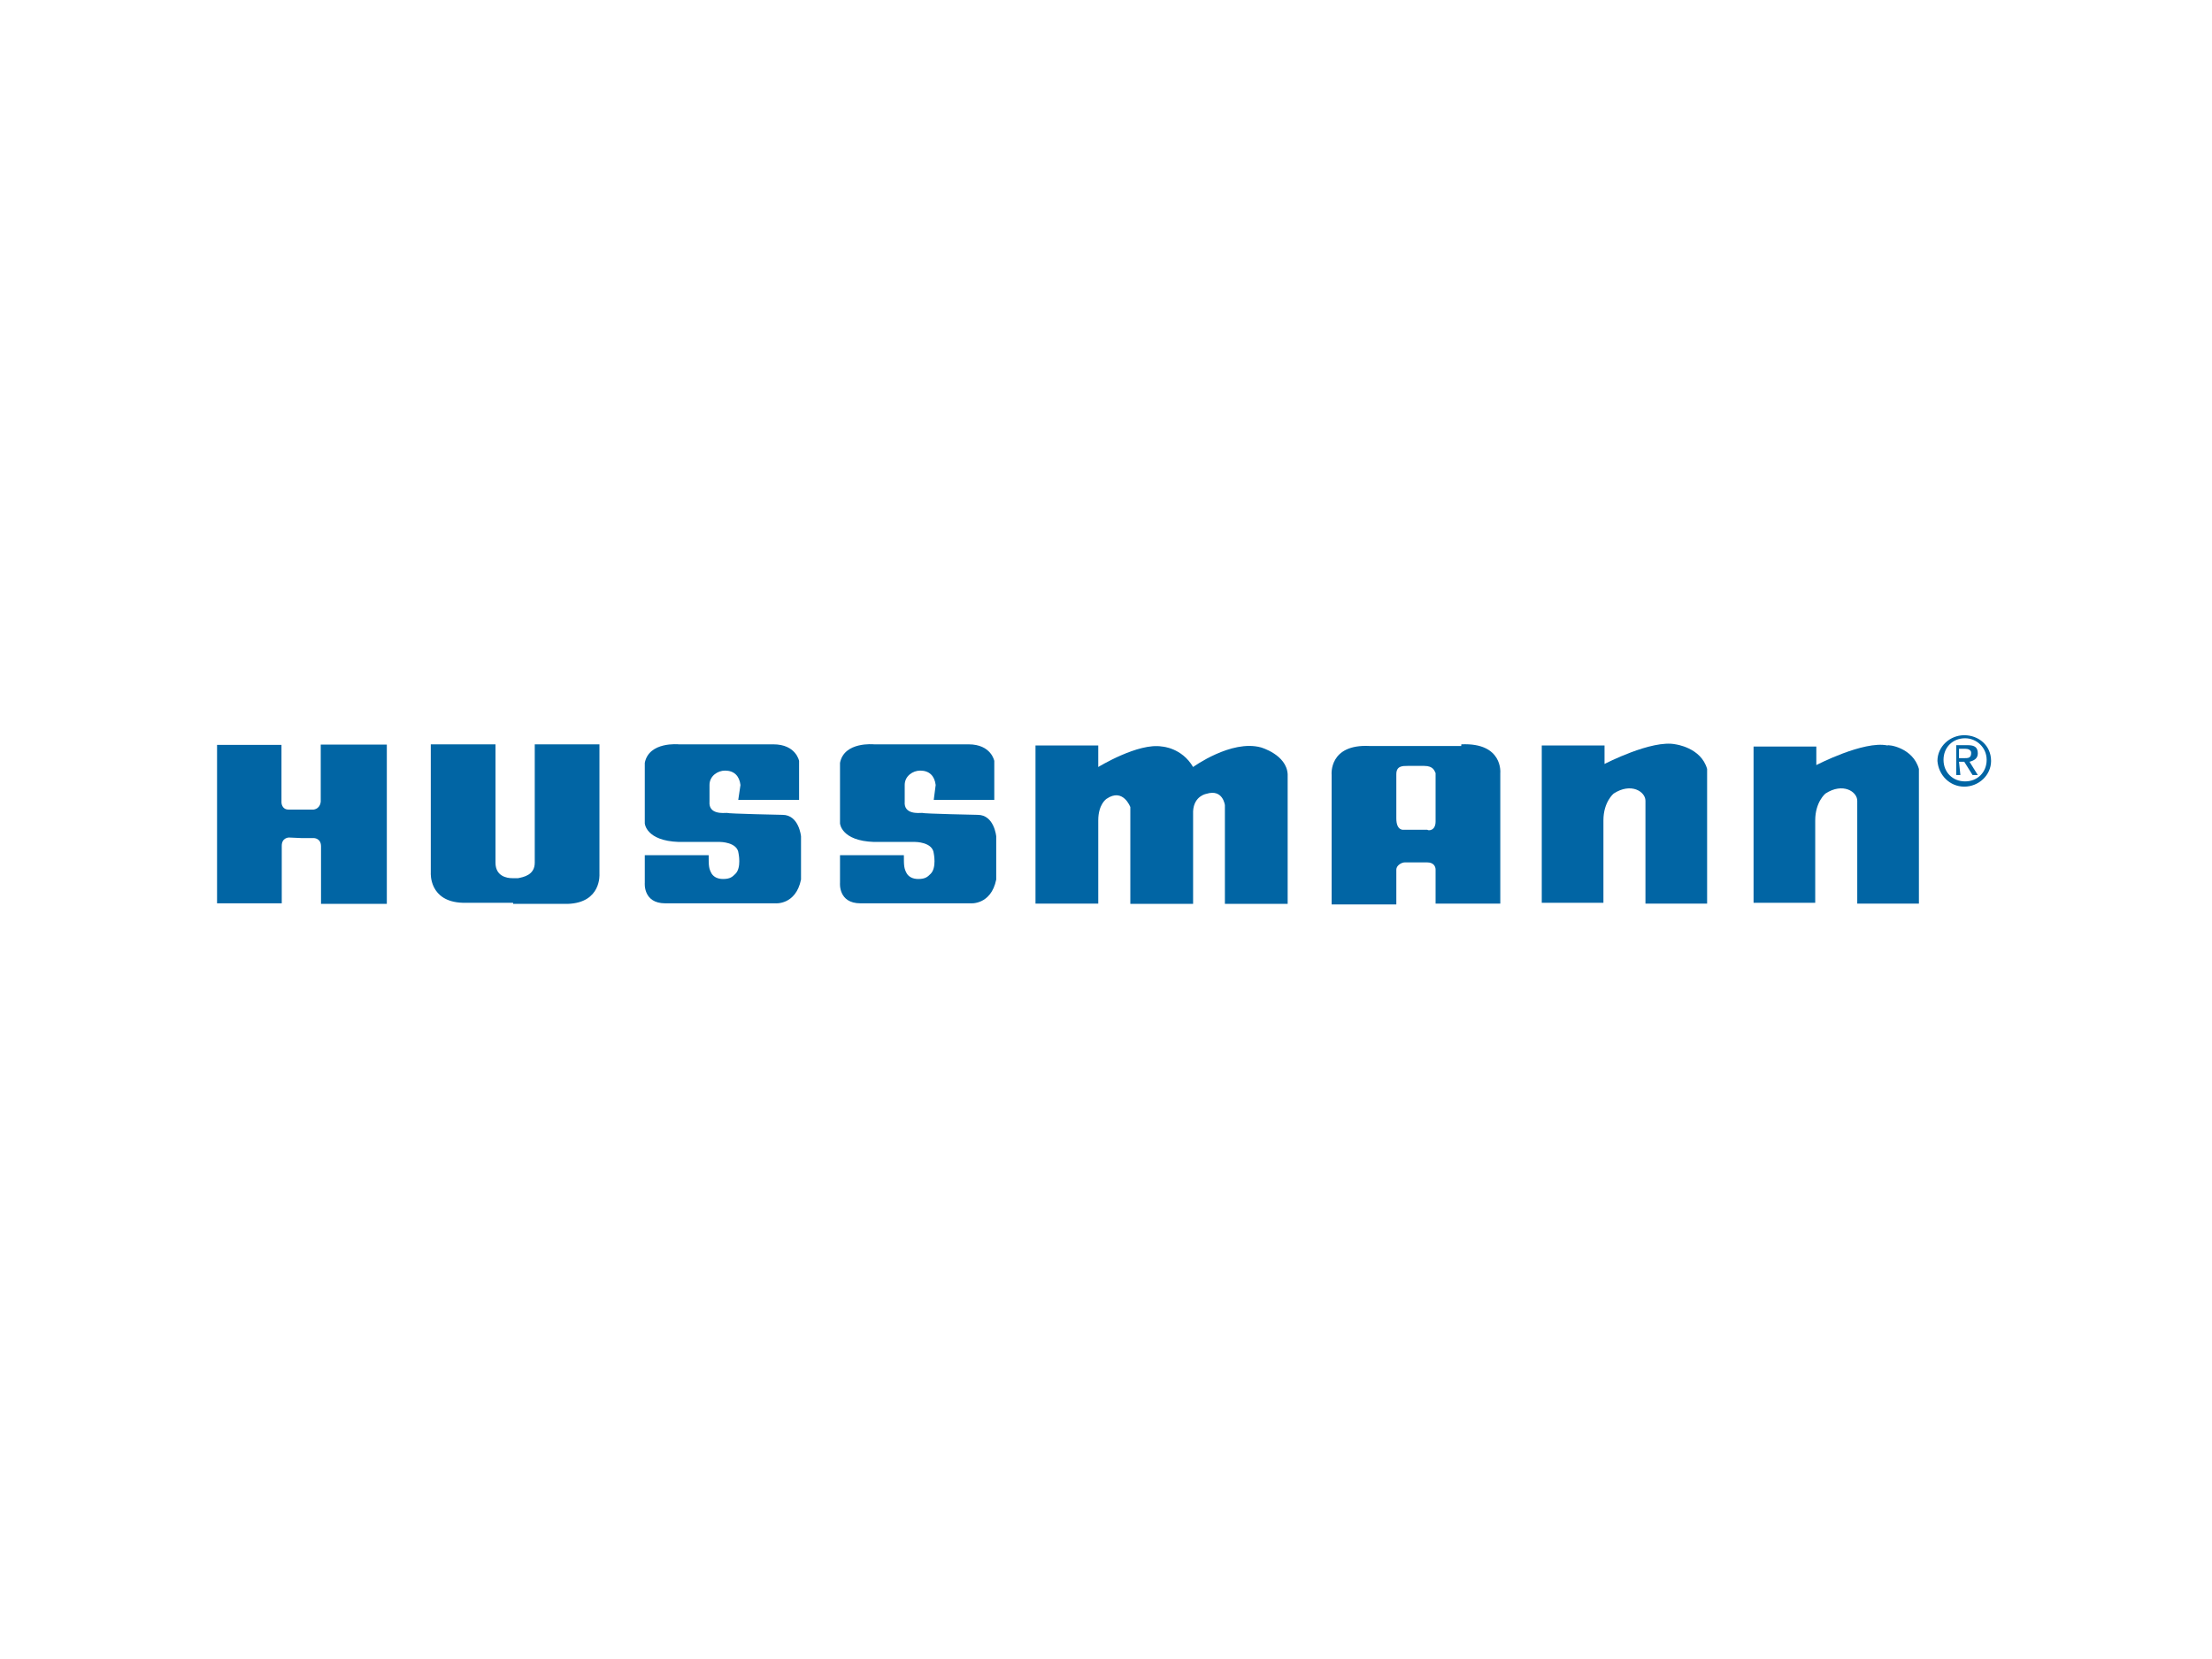 <?xml version="1.0" encoding="UTF-8"?> <svg xmlns="http://www.w3.org/2000/svg" xmlns:xlink="http://www.w3.org/1999/xlink" version="1.0" id="katman_1" x="0px" y="0px" viewBox="0 0 800 600" style="enable-background:new 0 0 800 600;" xml:space="preserve"> <style type="text/css"> .st0{fill:#0165A4;} .st1{fill-rule:evenodd;clip-rule:evenodd;fill:#0165A4;} </style> <path class="st0" d="M694,278.1v48.7h-22.3c0,0,0-34.6,0-37.2c0-3.3-5.2-6.7-11.5-2.6c0,0-3.7,3-3.7,9.7v29.8h-22.3V270h22.7v6.7 c0,0,17.1-8.9,25.7-7.1C682.8,269.2,691.8,270.3,694,278.1L694,278.1z"></path> <path class="st0" d="M617.4,278.1v48.7h-22.3c0,0,0-35.3,0-37.2c0-3.3-5.2-6.7-11.5-2.6c0,0-3.7,3-3.7,9.7v29.8h-22.3v-56.9h22.7 v6.7c0,0,17.1-8.9,25.7-7.1C605.9,269.2,615.2,270.3,617.4,278.1L617.4,278.1z"></path> <path class="st0" d="M374.5,326.9v-57.3h22.7v7.8c0,0,14.5-8.9,23.1-7.4c0,0,7.1,0.4,11.2,7.4c0,0,13.8-10,24.5-7.1 c0,0,9.3,2.6,9.7,9.7v46.9h-22.7v-35.7c0,0-0.7-6-6.7-4.1c0,0-4.5,0.7-4.8,6.3v33.5h-22.7v-35c0,0-2.6-7.1-8.6-3c0,0-3,1.9-3,7.8 v30.1H374.5L374.5,326.9z"></path> <path class="st0" d="M185.6,326.9h19.7c12.3-0.4,11.5-10.8,11.5-10.8v-46.9h-23.4V312c0,4.5-4.1,5.2-6,5.6c-0.7,0-1.1,0-1.1,0 s-0.4,0-1.1,0c-1.9,0-6-0.7-6-5.6v-42.8h-23.4v46.5c0,0-0.7,10.4,11.5,10.8h19.7h-1.5C185.6,326.5,185.6,326.9,185.6,326.9z"></path> <path class="st0" d="M337.7,289.3h21.9v-14.1c0,0-1.1-6-9.3-6c-8.2,0-34.2,0-34.2,0s-10.8-1.1-12.3,6.7v21.9c0,0,0.4,6.3,12.3,6.7 H331c0,0,6.3,0,6.7,4.1c0,0,1.1,5.2-1.1,7.4c-1.1,1.1-1.9,1.9-4.5,1.9c-1.9,0-3.3-0.7-4.1-1.9c-1.1-1.9-1.1-3-1.1-6.7h-23.1v10 c0,0-0.7,7.4,7.4,7.4h39.8c0,0,7.4,0.7,9.3-8.6v-15.6c0,0-0.7-7.8-6.7-7.8c0,0-19.7-0.4-20.1-0.7c-1.1,0-6.7,0.7-6.3-4.1v-6 c0-3.3,3-5.2,5.6-5.2c3.3,0,5.2,1.9,5.6,5.2L337.7,289.3L337.7,289.3z"></path> <path class="st0" d="M267,289.3H289v-14.1c0,0-1.1-6-9.3-6s-34.2,0-34.2,0s-10.8-1.1-12.3,6.7v21.9c0,0,0.4,6.3,12.3,6.7h14.9 c0,0,6.3,0,6.7,4.1c0,0,1.1,5.2-1.1,7.4c-1.1,1.1-1.9,1.9-4.5,1.9c-1.9,0-3.3-0.7-4.1-1.9c-1.1-1.9-1.1-3-1.1-6.7h-23.1v10 c0,0-0.7,7.4,7.4,7.4h39.8c0,0,7.4,0.7,9.3-8.6v-15.6c0,0-0.7-7.8-6.7-7.8c0,0-19.7-0.4-20.1-0.7c-1.1,0-6.7,0.7-6.3-4.1v-6 c0-3.3,3-5.2,5.6-5.2c3.3,0,5.2,1.9,5.6,5.2L267,289.3L267,289.3z"></path> <path class="st0" d="M109,303.1h4.5c0,0,2.6,0,2.6,3s0,20.8,0,20.8h23.8v-57.6H116v20.5c0,0,0,2.6-2.6,3c-0.4,0-4.5,0-4.5,0 s-3.7,0-4.5,0c-2.6,0-2.6-2.6-2.6-2.6v-20.8H78.5v57.3h23.4c0,0,0-18.2,0-20.8c0-3,2.6-3,2.6-3L109,303.1L109,303.1z"></path> <path class="st1" d="M710.4,284.5c5.2,0,9.7-4.1,9.7-9.3c0-5.6-4.5-9.3-9.7-9.3c-5.2,0-9.7,4.1-9.7,9.3 C701.1,280.4,705.2,284.5,710.4,284.5L710.4,284.5z M702.9,274.8c0-4.5,3.3-7.8,7.8-7.8c4.1,0,7.8,3.3,7.8,7.8s-3.3,7.8-7.8,7.8 S702.9,279.3,702.9,274.8L702.9,274.8z M708.5,275.5h1.9l3,4.8h1.9l-3-4.8c1.5-0.4,3-1.1,3-3c0-2.2-1.1-3-3.7-3h-4.1v10.8h1.5 L708.5,275.5L708.5,275.5z M708.5,274.1v-3.3h2.2c1.1,0,2.2,0.4,2.2,1.5c0,1.9-1.1,1.9-2.6,1.9H708.5L708.5,274.1z"></path> <path class="st1" d="M519.2,297.1v-17.5c-0.4-0.7-0.7-2.6-4.1-2.6h-3h-3c-1.9,0-4.1,0-4.1,3v16c0,4.5,2.6,4.1,2.6,4.1h4.1h4.5 C516.6,300.5,519.2,300.5,519.2,297.1L519.2,297.1z M528.5,269.2c15.2-0.7,14.1,10.4,14.1,10.4v0.7v46.5h-23.4v-12.3 c0-1.1-0.7-2.6-3-2.6h-4.1c0,0-3.7,0-4.1,0c-1.1,0-3,1.1-3,2.6v12.6h-23.4v-46.9c0,0-1.1-11.2,13.8-10.4h2.2h14.1h16.7 C528.5,270,528.5,269.2,528.5,269.2z"></path> </svg> 